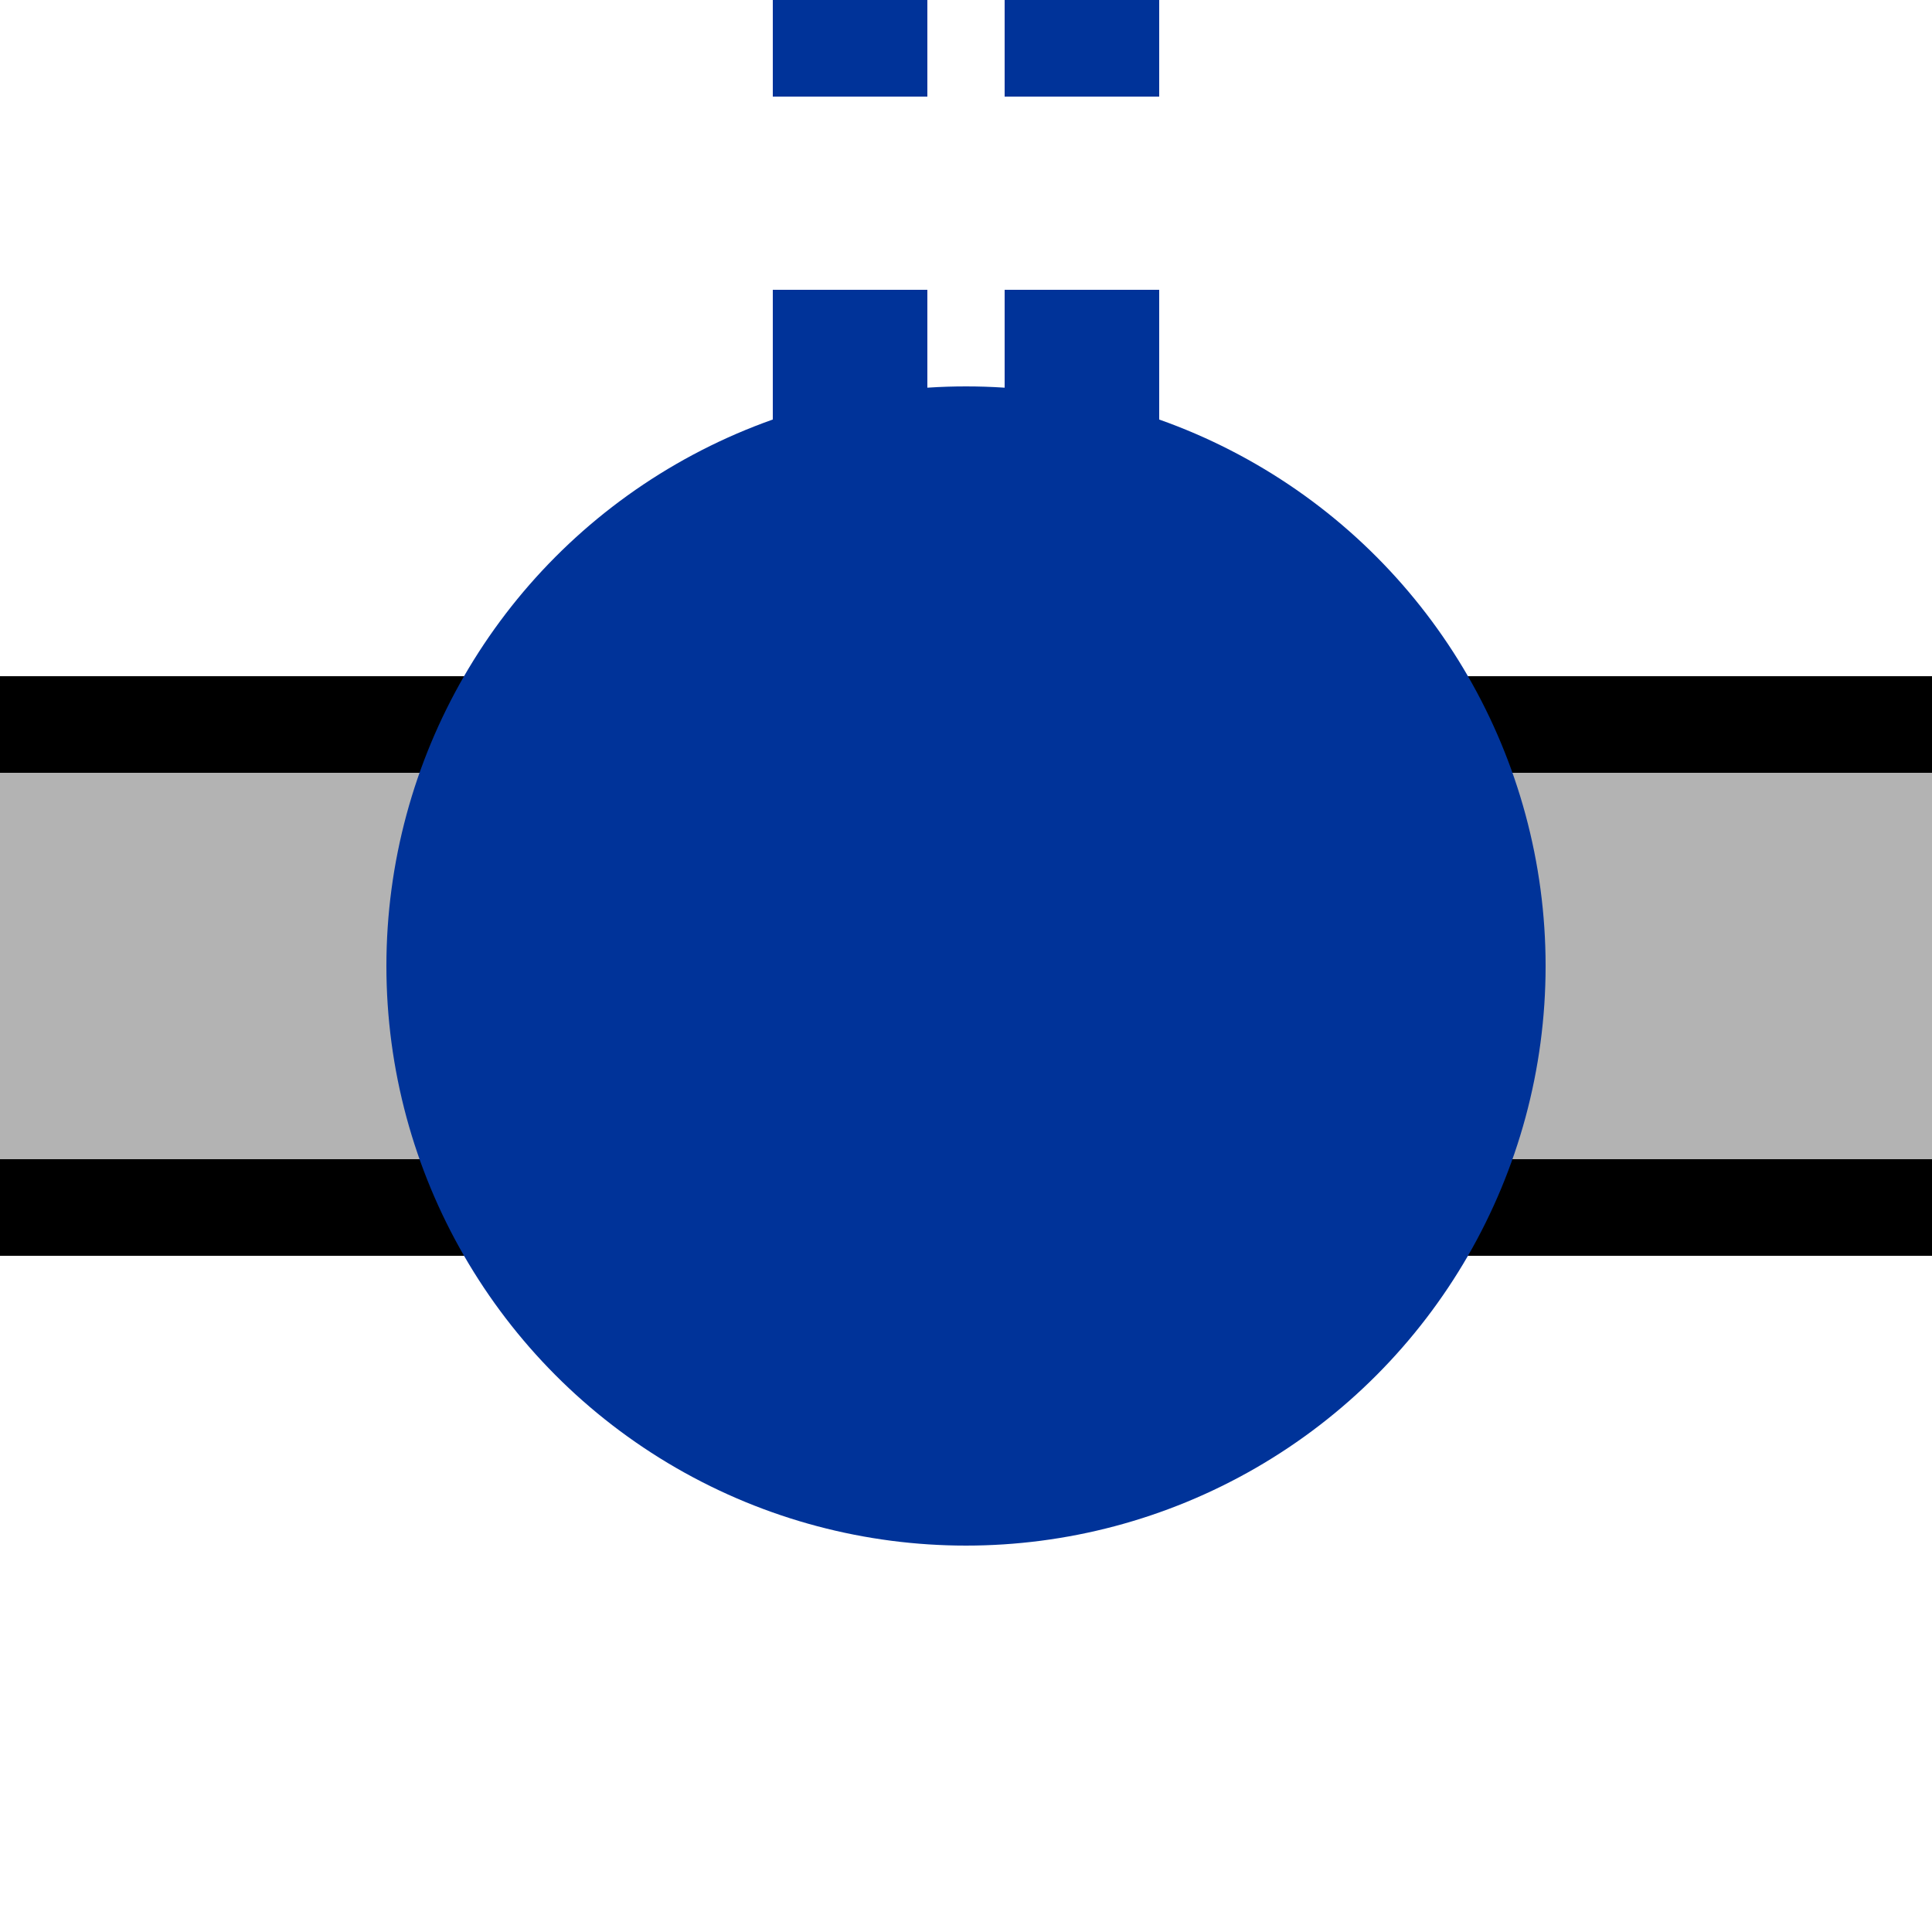<?xml version="1.0" encoding="UTF-8"?>
<svg xmlns="http://www.w3.org/2000/svg" width="500" height="500">
 <title>utKXBHFe-M</title>
 <path fill="#B3B3B3" stroke="#000" d="M 0,187.5 H 550 V 312.5 H 0" stroke-width="25"/>
 <path stroke="#003399" d="M 220,-25 V 225 m 60,0 V 0" stroke-width="40" stroke-dasharray="50"/>
 <circle fill="#003399" cx="250" cy="250" r="150"/>
</svg>